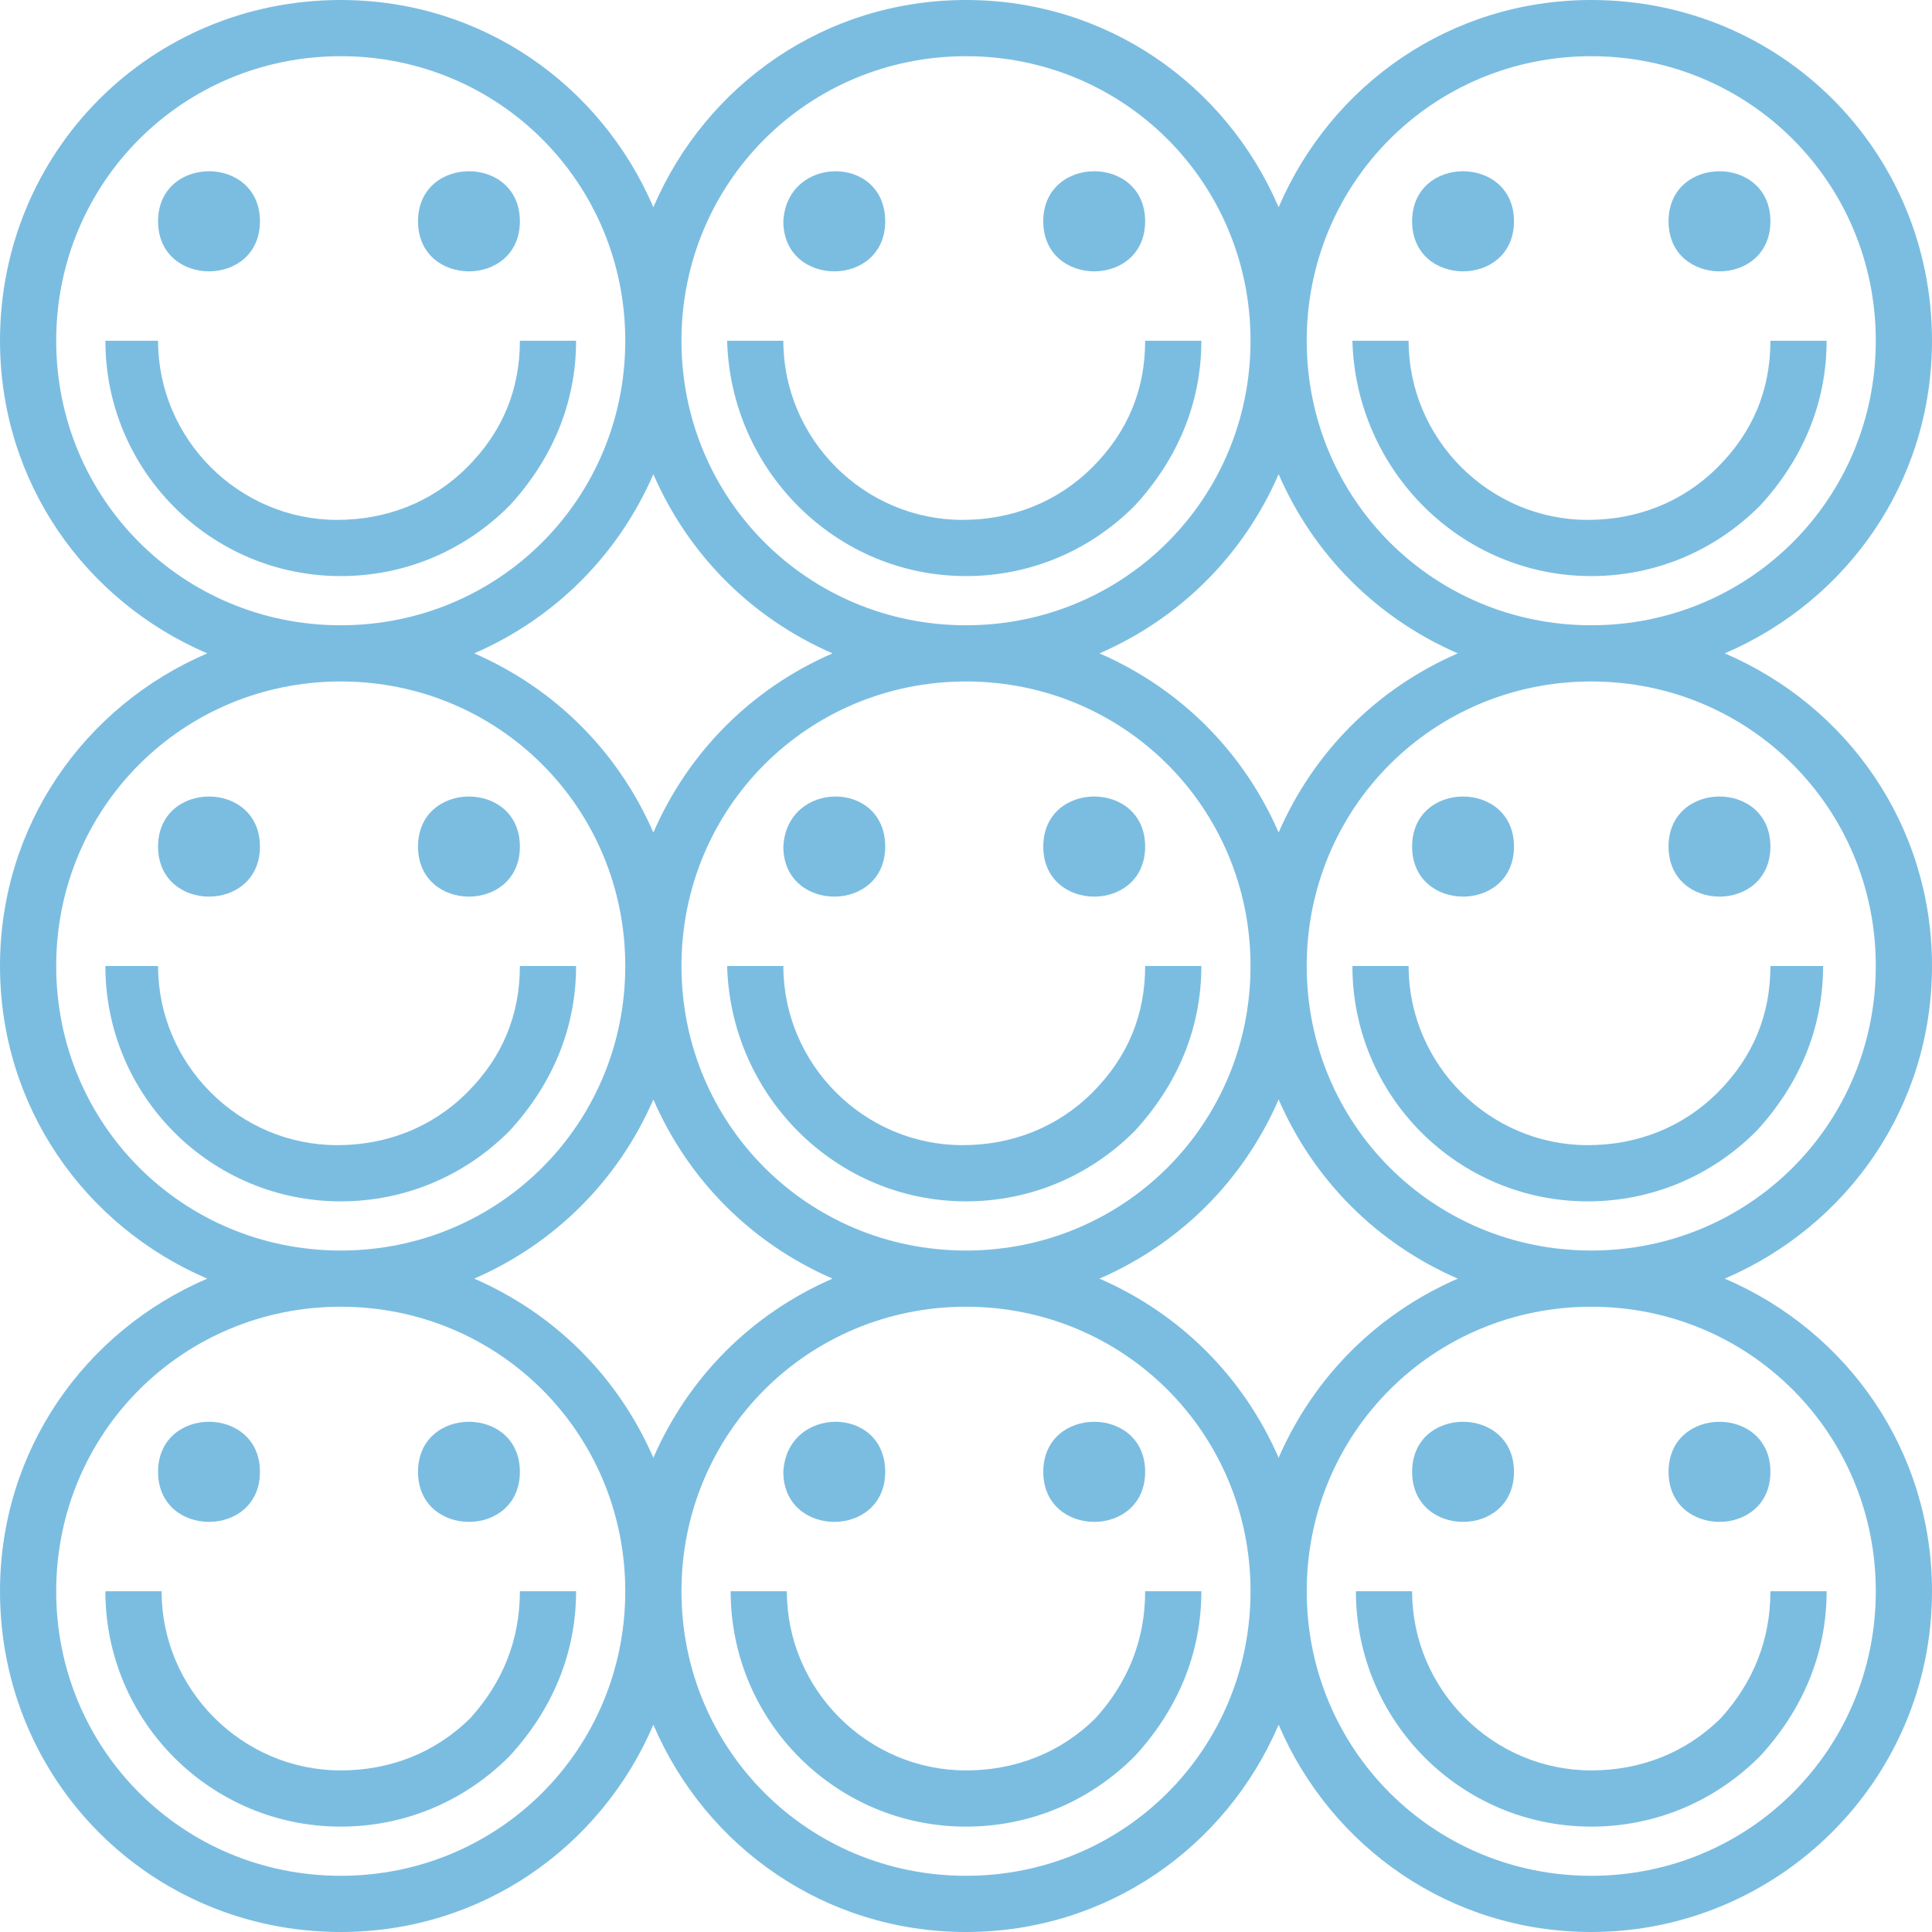 <?xml version="1.0" encoding="UTF-8"?>
<!-- Generator: Adobe Illustrator 24.2.3, SVG Export Plug-In . SVG Version: 6.00 Build 0)  -->
<svg xmlns="http://www.w3.org/2000/svg" xmlns:xlink="http://www.w3.org/1999/xlink" version="1.1" id="Layer_1" x="0px" y="0px" width="55px" height="55px" viewBox="0 0 55 55" style="enable-background:new 0 0 55 55;" xml:space="preserve">
<style type="text/css">
	.st0{fill:#7BBDE1;}
</style>
<g>
	<path class="st0" d="M14.5,14.4c1.2-1.3,1.9-2.9,1.9-4.7h-1.6c0,1.4-0.5,2.6-1.5,3.6s-2.3,1.5-3.7,1.5c-2.8,0-5.1-2.3-5.1-5.1H3   c0,3.7,3,6.7,6.7,6.7C11.5,16.4,13.2,15.7,14.5,14.4L14.5,14.4z"></path>
	<path class="st0" d="M7.4,6.3c0,1.9-2.9,1.9-2.9,0S7.4,4.4,7.4,6.3"></path>
	<path class="st0" d="M14.8,6.3c0,1.9-2.9,1.9-2.9,0S14.8,4.4,14.8,6.3"></path>
	<path class="st0" d="M27.5,16.4c1.8,0,3.5-0.7,4.8-2c1.2-1.3,1.9-2.9,1.9-4.7h-1.6c0,1.4-0.5,2.6-1.5,3.6s-2.3,1.5-3.7,1.5   c-2.8,0-5.1-2.3-5.1-5.1h-1.6C20.8,13.4,23.8,16.4,27.5,16.4L27.5,16.4z"></path>
	<path class="st0" d="M25.2,6.3c0,1.9-2.9,1.9-2.9,0C22.4,4.4,25.2,4.4,25.2,6.3"></path>
	<path class="st0" d="M32.6,6.3c0,1.9-2.9,1.9-2.9,0C29.7,4.4,32.6,4.4,32.6,6.3"></path>
	<path class="st0" d="M45.3,16.4c1.8,0,3.5-0.7,4.8-2c1.2-1.3,1.9-2.9,1.9-4.7h-1.6c0,1.4-0.5,2.6-1.5,3.6s-2.3,1.5-3.7,1.5   c-2.8,0-5.1-2.3-5.1-5.1h-1.6C38.6,13.4,41.6,16.4,45.3,16.4L45.3,16.4z"></path>
	<path class="st0" d="M43.1,6.3c0,1.9-2.9,1.9-2.9,0C40.2,4.4,43.1,4.4,43.1,6.3"></path>
	<path class="st0" d="M50.4,6.3c0,1.9-2.9,1.9-2.9,0S50.4,4.4,50.4,6.3"></path>
	<path class="st0" d="M14.5,32.2c1.2-1.3,1.9-2.9,1.9-4.7h-1.6c0,1.4-0.5,2.6-1.5,3.6c-1,1-2.3,1.5-3.7,1.5c-2.8,0-5.1-2.3-5.1-5.1   H3c0,3.7,3,6.7,6.7,6.7C11.5,34.2,13.2,33.5,14.5,32.2L14.5,32.2z"></path>
	<path class="st0" d="M7.4,24.1c0,1.9-2.9,1.9-2.9,0S7.4,22.2,7.4,24.1"></path>
	<path class="st0" d="M14.8,24.1c0,1.9-2.9,1.9-2.9,0S14.8,22.2,14.8,24.1"></path>
	<path class="st0" d="M27.5,34.2c1.8,0,3.5-0.7,4.8-2c1.2-1.3,1.9-2.9,1.9-4.7h-1.6c0,1.4-0.5,2.6-1.5,3.6c-1,1-2.3,1.5-3.7,1.5   c-2.8,0-5.1-2.3-5.1-5.1h-1.6C20.8,31.2,23.8,34.2,27.5,34.2L27.5,34.2z"></path>
	<path class="st0" d="M25.2,24.1c0,1.9-2.9,1.9-2.9,0C22.4,22.2,25.2,22.2,25.2,24.1"></path>
	<path class="st0" d="M32.6,24.1c0,1.9-2.9,1.9-2.9,0C29.7,22.2,32.6,22.2,32.6,24.1"></path>
	<path class="st0" d="M55,27.5c0-4-2.4-7.4-5.9-8.9c3.5-1.5,5.9-4.9,5.9-8.9C55,4.3,50.7,0,45.3,0c-4,0-7.4,2.4-8.9,5.9   C34.9,2.4,31.5,0,27.5,0s-7.4,2.4-8.9,5.9C17.1,2.4,13.7,0,9.7,0C4.3,0,0,4.3,0,9.7c0,4,2.4,7.4,5.9,8.9C2.4,20.1,0,23.5,0,27.5   s2.4,7.4,5.9,8.9C2.4,37.9,0,41.3,0,45.3C0,50.7,4.3,55,9.7,55c4,0,7.4-2.4,8.9-5.9c1.5,3.5,4.9,5.9,8.9,5.9s7.4-2.4,8.9-5.9   c1.5,3.5,4.9,5.9,8.9,5.9c5.3,0,9.7-4.3,9.7-9.7c0-4-2.4-7.4-5.9-8.9C52.6,34.9,55,31.5,55,27.5z M45.3,1.6c4.5,0,8.1,3.6,8.1,8.1   s-3.6,8.1-8.1,8.1s-8.1-3.6-8.1-8.1S40.8,1.6,45.3,1.6z M41.5,18.6c-2.3,1-4.1,2.8-5.1,5.1c-1-2.3-2.8-4.1-5.1-5.1   c2.3-1,4.1-2.8,5.1-5.1C37.4,15.8,39.2,17.6,41.5,18.6z M19.4,27.5c0-4.5,3.6-8.1,8.1-8.1s8.1,3.6,8.1,8.1s-3.6,8.1-8.1,8.1   S19.4,32,19.4,27.5L19.4,27.5L19.4,27.5L19.4,27.5z M19.4,9.7c0-4.5,3.6-8.1,8.1-8.1s8.1,3.6,8.1,8.1s-3.6,8.1-8.1,8.1   S19.4,14.2,19.4,9.7L19.4,9.7L19.4,9.7L19.4,9.7z M23.7,18.6c-2.3,1-4.1,2.8-5.1,5.1c-1-2.3-2.8-4.1-5.1-5.1c2.3-1,4.1-2.8,5.1-5.1   C19.6,15.8,21.4,17.6,23.7,18.6z M1.6,9.7c0-4.5,3.6-8.1,8.1-8.1s8.1,3.6,8.1,8.1l0,0l0,0c0,4.5-3.6,8.1-8.1,8.1S1.6,14.2,1.6,9.7   L1.6,9.7z M1.6,27.5c0-4.5,3.6-8.1,8.1-8.1s8.1,3.6,8.1,8.1l0,0l0,0c0,4.5-3.6,8.1-8.1,8.1S1.6,32,1.6,27.5L1.6,27.5z M17.8,45.3   c0,4.5-3.6,8.1-8.1,8.1s-8.1-3.6-8.1-8.1s3.6-8.1,8.1-8.1C14.2,37.2,17.8,40.8,17.8,45.3L17.8,45.3L17.8,45.3L17.8,45.3z    M13.5,36.4c2.3-1,4.1-2.8,5.1-5.1c1,2.3,2.8,4.1,5.1,5.1c-2.3,1-4.1,2.8-5.1,5.1C17.6,39.2,15.8,37.4,13.5,36.4z M27.5,53.4   c-4.5,0-8.1-3.6-8.1-8.1l0,0l0,0c0-4.5,3.6-8.1,8.1-8.1s8.1,3.6,8.1,8.1S32,53.4,27.5,53.4L27.5,53.4z M31.3,36.4   c2.3-1,4.1-2.8,5.1-5.1c1,2.3,2.8,4.1,5.1,5.1c-2.3,1-4.1,2.8-5.1,5.1C35.4,39.2,33.6,37.4,31.3,36.4z M53.4,45.3   c0,4.5-3.6,8.1-8.1,8.1s-8.1-3.6-8.1-8.1s3.6-8.1,8.1-8.1S53.4,40.8,53.4,45.3z M45.3,35.6c-4.5,0-8.1-3.6-8.1-8.1s3.6-8.1,8.1-8.1   s8.1,3.6,8.1,8.1S49.8,35.6,45.3,35.6z"></path>
	<path class="st0" d="M50.4,27.5c0,1.4-0.5,2.6-1.5,3.6c-1,1-2.3,1.5-3.7,1.5c-2.8,0-5.1-2.3-5.1-5.1h-1.6c0,3.7,3,6.7,6.7,6.7   c1.8,0,3.5-0.7,4.8-2c1.2-1.3,1.9-2.9,1.9-4.7L50.4,27.5z"></path>
	<path class="st0" d="M43.1,24.1c0,1.9-2.9,1.9-2.9,0C40.2,22.2,43.1,22.2,43.1,24.1"></path>
	<path class="st0" d="M50.4,24.1c0,1.9-2.9,1.9-2.9,0S50.4,22.2,50.4,24.1"></path>
	<path class="st0" d="M13.4,48.9c-1,1-2.3,1.5-3.7,1.5c-2.8,0-5.1-2.3-5.1-5.1H3C3,49,6,52,9.7,52c1.8,0,3.5-0.7,4.8-2   c1.2-1.3,1.9-2.9,1.9-4.7h-1.6C14.8,46.7,14.3,47.9,13.4,48.9L13.4,48.9z"></path>
	<path class="st0" d="M7.4,41.9c0,1.9-2.9,1.9-2.9,0S7.4,40,7.4,41.9"></path>
	<path class="st0" d="M14.8,41.9c0,1.9-2.9,1.9-2.9,0S14.8,40,14.8,41.9"></path>
	<path class="st0" d="M31.2,48.9c-1,1-2.3,1.5-3.7,1.5c-2.8,0-5.1-2.3-5.1-5.1h-1.6c0,3.7,3,6.7,6.7,6.7c1.8,0,3.5-0.7,4.8-2   c1.2-1.3,1.9-2.9,1.9-4.7h-1.6C32.6,46.7,32.1,47.9,31.2,48.9L31.2,48.9z"></path>
	<path class="st0" d="M25.2,41.9c0,1.9-2.9,1.9-2.9,0C22.4,40,25.2,40,25.2,41.9"></path>
	<path class="st0" d="M32.6,41.9c0,1.9-2.9,1.9-2.9,0C29.7,40,32.6,40,32.6,41.9"></path>
	<path class="st0" d="M49,48.9c-1,1-2.3,1.5-3.7,1.5c-2.8,0-5.1-2.3-5.1-5.1h-1.6c0,3.7,3,6.7,6.7,6.7c1.8,0,3.5-0.7,4.8-2   c1.2-1.3,1.9-2.9,1.9-4.7h-1.6C50.4,46.7,49.9,47.9,49,48.9L49,48.9z"></path>
	<path class="st0" d="M43.1,41.9c0,1.9-2.9,1.9-2.9,0C40.2,40,43.1,40,43.1,41.9"></path>
	<path class="st0" d="M50.4,41.9c0,1.9-2.9,1.9-2.9,0S50.4,40,50.4,41.9"></path>
</g>
</svg>
